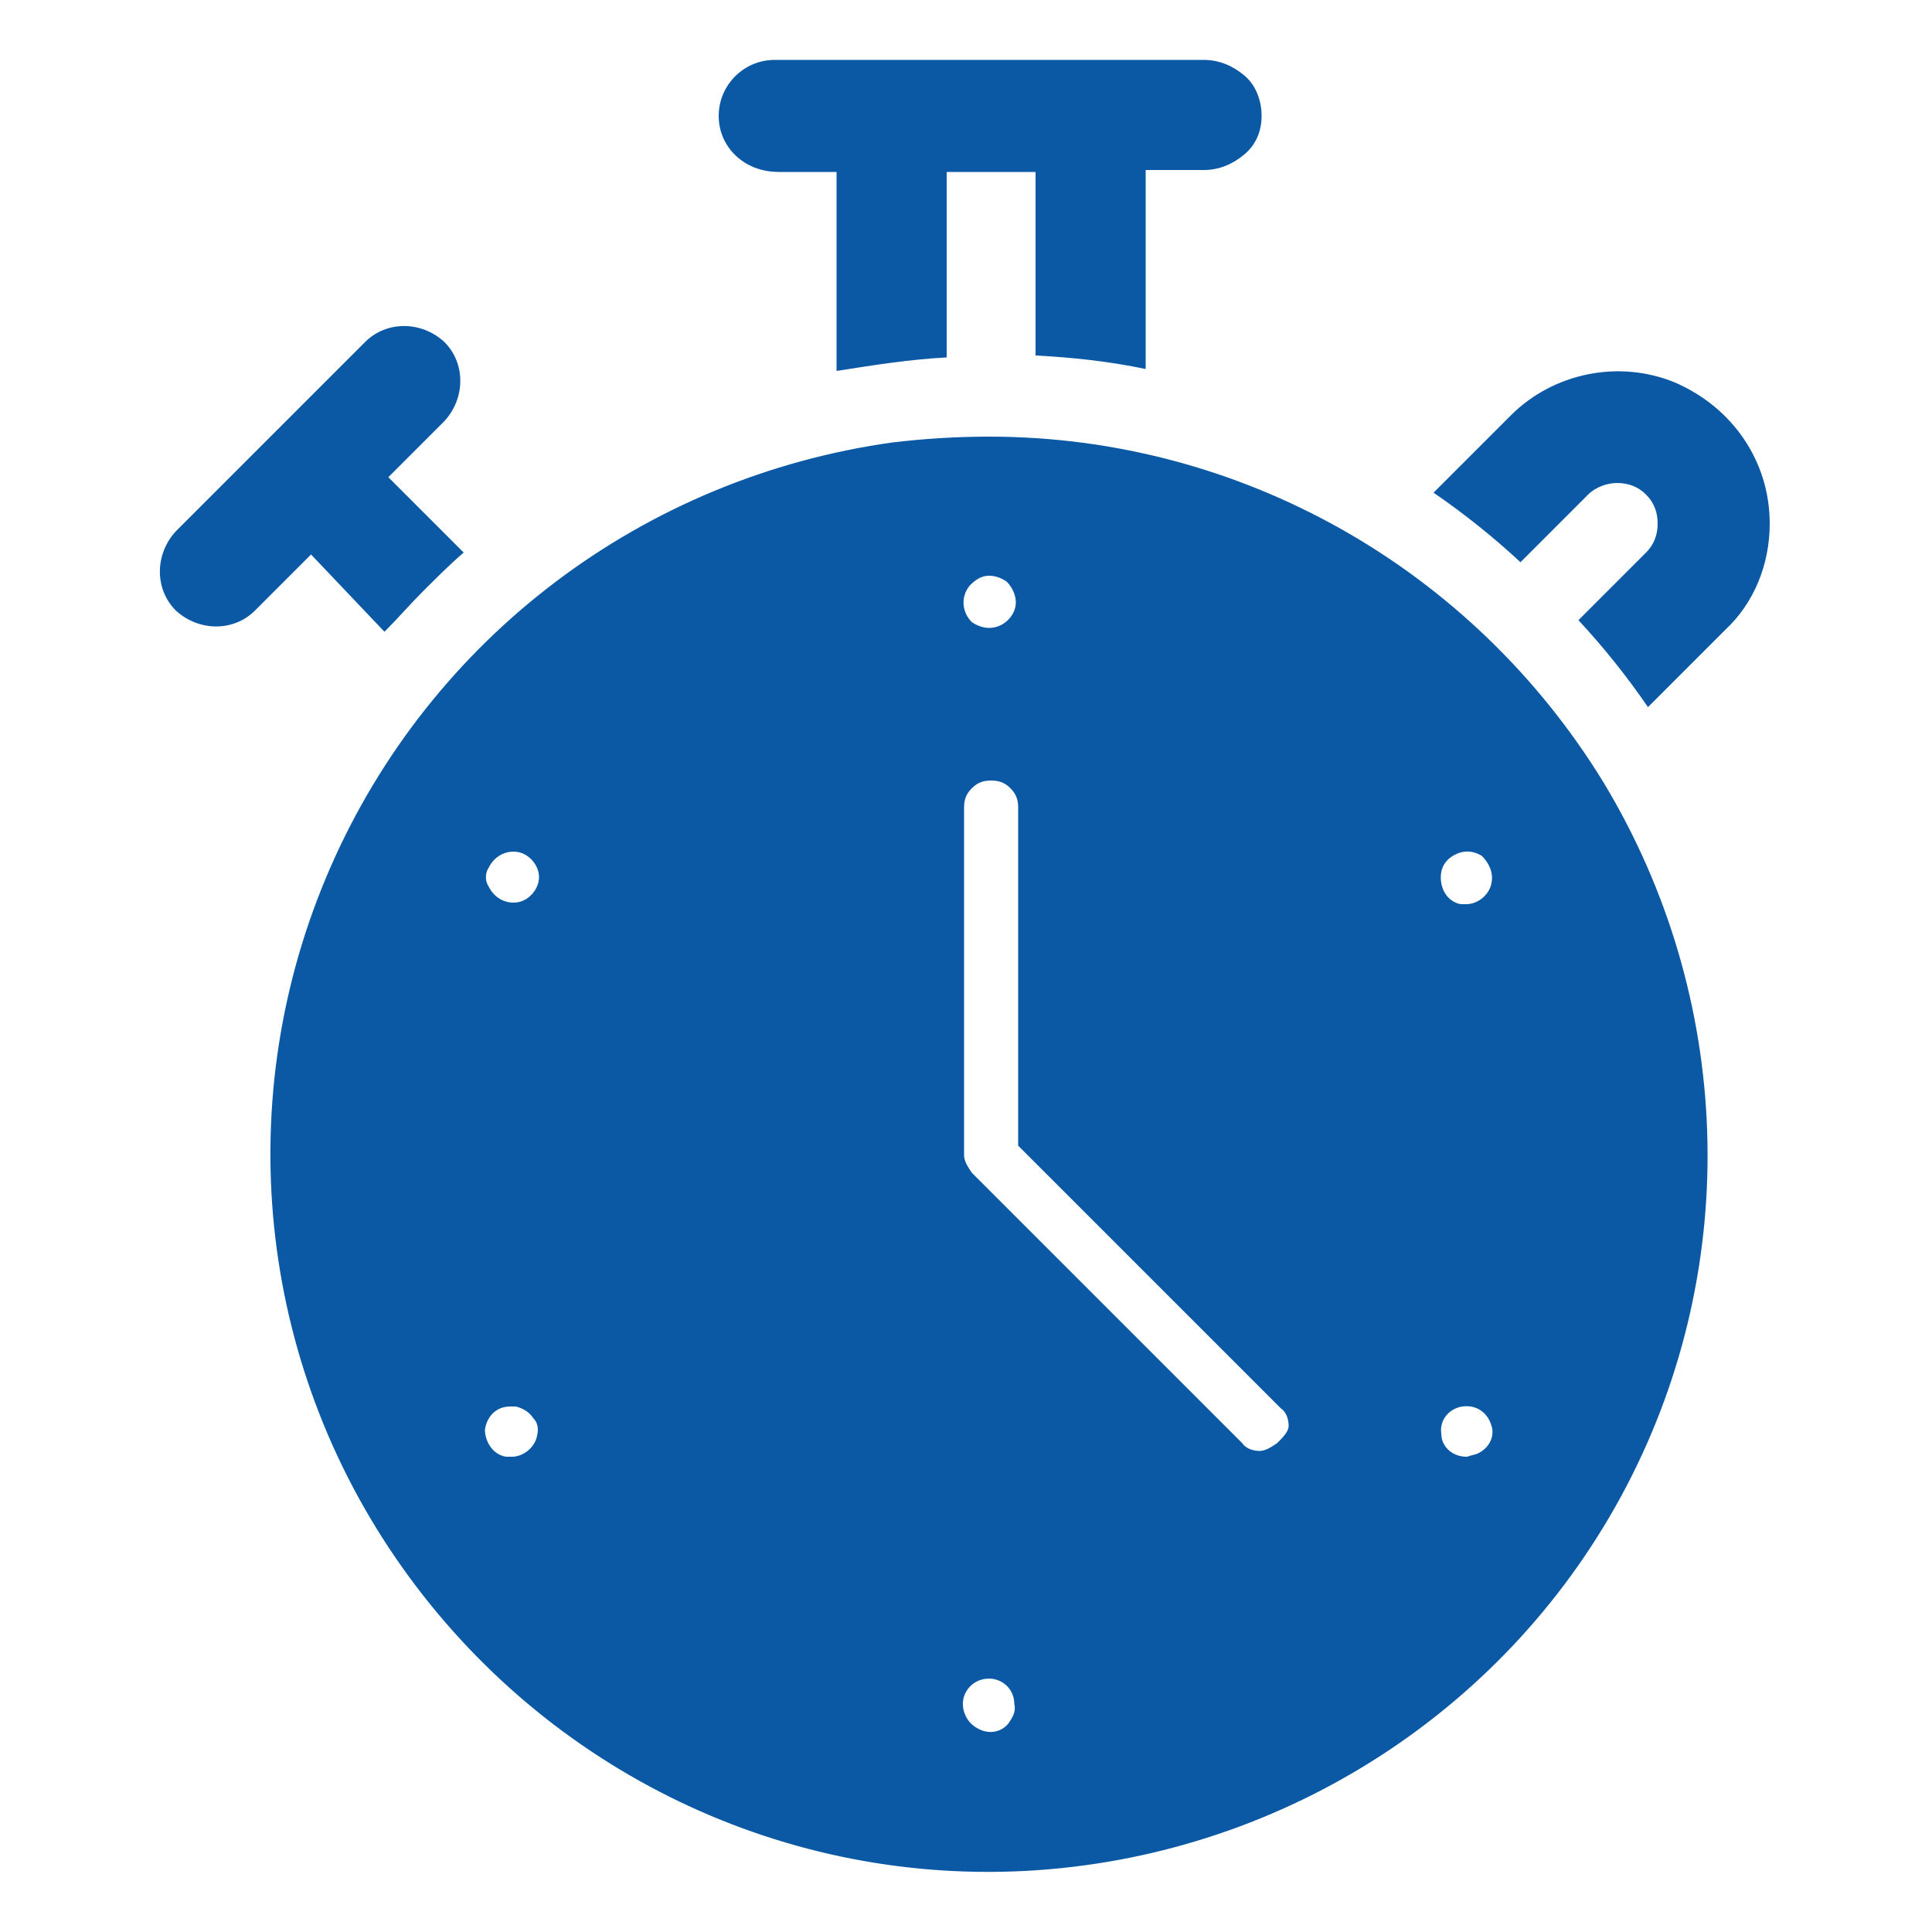 <?xml version="1.0" encoding="UTF-8"?> <svg xmlns="http://www.w3.org/2000/svg" xmlns:xlink="http://www.w3.org/1999/xlink" version="1.1" id="Layer_1" x="0px" y="0px" viewBox="0 0 100 100" style="enable-background:new 0 0 100 100;" xml:space="preserve"> <style type="text/css"> .st0{fill:#0B59A5;} </style> <path class="st0" d="M51.2,22.6c-1.7,0-3.3,0.1-5,0.3C33.3,24.7,22.3,33,17.1,44.9c-5.2,11.9-3.8,25.6,3.7,36.2 c7.5,10.6,19.9,16.6,32.9,15.7c12.9-0.9,24.5-8.4,30.5-19.9c6-11.5,5.5-25.3-1.2-36.4C76.2,29.4,64.2,22.6,51.2,22.6L51.2,22.6z M25.3,44.9c0.3-0.6,0.9-0.9,1.5-0.8c0.6,0.1,1.1,0.7,1.1,1.3c0,0.6-0.5,1.2-1.1,1.3c-0.6,0.1-1.2-0.2-1.5-0.8 C25.1,45.6,25.1,45.2,25.3,44.9L25.3,44.9z M27.8,74.3c-0.1,0.6-0.7,1.1-1.3,1.1c-0.1,0-0.2,0-0.3,0c-0.7-0.1-1.1-0.8-1.1-1.4 c0.1-0.7,0.6-1.2,1.3-1.2c0.1,0,0.2,0,0.3,0c0.4,0.1,0.7,0.3,0.9,0.6C27.8,73.6,27.9,73.9,27.8,74.3L27.8,74.3z M50.2,30.3 c0.3-0.3,0.6-0.5,1-0.5c0.3,0,0.6,0.1,0.9,0.3c0.4,0.4,0.6,1,0.4,1.5c-0.2,0.5-0.7,0.9-1.3,0.9c-0.3,0-0.6-0.1-0.9-0.3 C49.8,31.7,49.7,30.9,50.2,30.3L50.2,30.3z M52.2,89.2c-0.4,0.5-1.1,0.6-1.7,0.2c-0.5-0.3-0.8-1-0.6-1.6c0.2-0.6,0.8-1,1.5-0.9 c0.6,0.1,1.1,0.6,1.1,1.3C52.6,88.6,52.4,88.9,52.2,89.2L52.2,89.2z M66.1,74.7L66.1,74.7c-0.3,0.2-0.6,0.4-0.9,0.4 s-0.7-0.1-0.9-0.4l-14-14c-0.2-0.3-0.4-0.6-0.4-0.9v-18c0-0.4,0.1-0.7,0.4-1c0.3-0.3,0.6-0.4,1-0.4c0.4,0,0.7,0.1,1,0.4 c0.3,0.3,0.4,0.6,0.4,1v17.5l13.6,13.6c0.3,0.2,0.4,0.6,0.4,0.9S66.4,74.4,66.1,74.7L66.1,74.7z M76.3,75.3L76.3,75.3 c-0.1,0-0.3,0.1-0.4,0.1c-0.7,0-1.3-0.5-1.3-1.2c-0.1-0.7,0.4-1.3,1.1-1.4c0.7-0.1,1.3,0.3,1.5,1C77.4,74.4,77,75.1,76.3,75.3 L76.3,75.3z M77.2,45.7L77.2,45.7c-0.1,0.6-0.7,1.1-1.3,1.1c-0.1,0-0.2,0-0.3,0c-0.5-0.1-0.9-0.5-1-1.1s0.1-1.1,0.6-1.4 c0.5-0.3,1-0.3,1.5,0C77.1,44.7,77.3,45.2,77.2,45.7L77.2,45.7z M16.1,28.7l-2.9,2.9c-1.1,1.1-2.9,1.1-4.1,0c-1.1-1.1-1.1-2.9,0-4.1 l9.8-9.8c1.1-1.1,2.9-1.1,4.1,0c1.1,1.1,1.1,2.9,0,4.1l-2.9,2.9l3.9,3.9c-0.7,0.6-1.4,1.3-2.1,2c-0.7,0.7-1.3,1.4-2,2.1L16.1,28.7z M37.2,6c0-1.6,1.3-2.9,2.9-2.9h22.2c0.8,0,1.5,0.3,2.1,0.8c0.6,0.5,0.9,1.3,0.9,2.1c0,0.8-0.3,1.5-0.9,2c-0.6,0.5-1.3,0.8-2.1,0.8 h-3v10.3c-1.9-0.4-3.8-0.6-5.7-0.7V8.9h-4.6v9.6c-1.9,0.1-3.8,0.4-5.7,0.7V8.9h-3C38.5,8.9,37.2,7.6,37.2,6L37.2,6z M91.6,27.1 c0,2.1-0.8,4.1-2.3,5.5l-4,4c-1.1-1.6-2.3-3.1-3.6-4.5l3.5-3.5v0c0.4-0.4,0.6-0.9,0.6-1.5c0-0.6-0.2-1.1-0.6-1.5 c-0.4-0.4-0.9-0.6-1.5-0.6c-0.5,0-1.1,0.2-1.5,0.6l-3.5,3.5h0c-1.4-1.3-2.9-2.5-4.5-3.6l4-4h0c2.2-2.2,5.6-2.9,8.5-1.7 C89.7,21.1,91.6,23.9,91.6,27.1L91.6,27.1z"></path> </svg> 